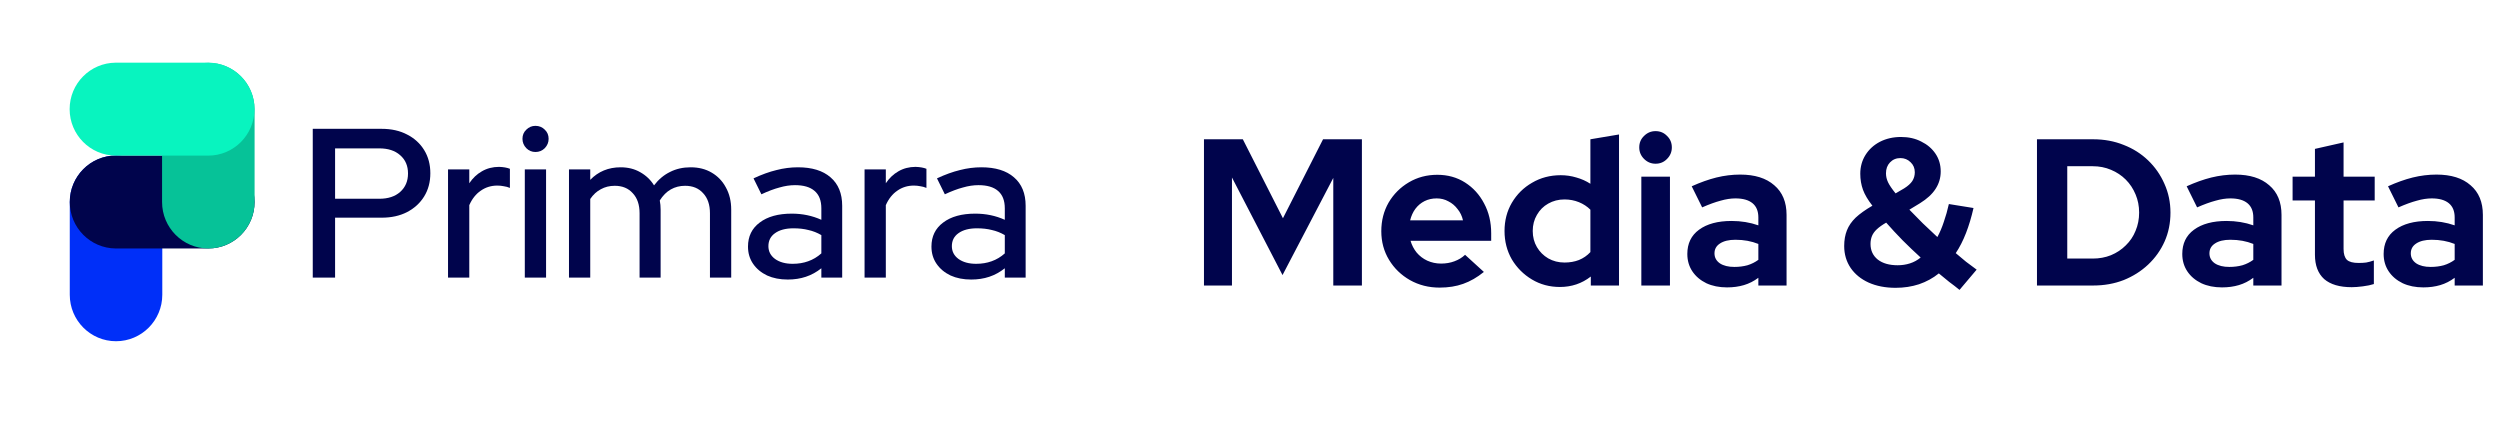 <svg width="359" height="61" viewBox="0 0 359 61" fill="none" xmlns="http://www.w3.org/2000/svg">
<g clip-path="url(#clip0_1942_3272)">
<path d="M16.667 22.343C12.996 22.343 10.019 25.329 10.019 29.017V42.326C10.019 46.014 12.996 49 16.662 49C20.328 49 23.305 46.009 23.305 42.326V29.017C23.305 25.329 20.328 22.343 16.662 22.343H16.667Z" fill="#002FF8"/>
<path d="M29.916 22.328H16.625C12.972 22.352 10.019 25.333 10.019 29.007C10.019 32.681 12.972 35.657 16.625 35.681H29.916C33.587 35.681 36.559 32.69 36.559 29.007C36.559 25.324 33.582 22.333 29.916 22.333V22.328Z" fill="#00044C"/>
<path d="M36.56 29.007V15.655C36.536 11.986 33.569 9.019 29.916 9.019C26.264 9.019 23.296 11.986 23.273 15.655V29.007C23.273 32.695 26.25 35.681 29.916 35.681C33.583 35.681 36.56 32.69 36.56 29.007Z" fill="#06C298"/>
<path d="M29.893 9H16.606C12.954 9.024 10 12 10 15.674C10 19.347 12.954 22.324 16.606 22.348H29.898C33.569 22.348 36.541 19.357 36.541 15.674C36.541 11.991 33.564 9 29.893 9Z" fill="#08F4BF"/>
<path d="M139.465 40.142C138.346 40.142 137.359 39.949 136.504 39.562C135.649 39.155 134.977 38.595 134.489 37.883C134 37.171 133.756 36.347 133.756 35.41C133.756 33.945 134.316 32.795 135.435 31.961C136.555 31.106 138.091 30.679 140.046 30.679C141.572 30.679 142.987 30.974 144.29 31.564V29.916C144.29 28.797 143.964 27.962 143.313 27.413C142.682 26.863 141.745 26.588 140.504 26.588C139.791 26.588 139.048 26.7 138.275 26.924C137.501 27.128 136.636 27.453 135.679 27.901L134.55 25.612C135.73 25.062 136.829 24.665 137.847 24.421C138.865 24.157 139.893 24.024 140.931 24.024C142.946 24.024 144.503 24.503 145.602 25.459C146.722 26.416 147.282 27.779 147.282 29.549V39.867H144.29V38.524C143.597 39.074 142.855 39.481 142.061 39.745C141.267 40.01 140.402 40.142 139.465 40.142ZM136.687 35.349C136.687 36.102 137.002 36.713 137.633 37.181C138.285 37.649 139.13 37.883 140.168 37.883C140.982 37.883 141.725 37.761 142.397 37.517C143.089 37.273 143.72 36.896 144.29 36.387V33.762C143.699 33.416 143.078 33.172 142.427 33.029C141.796 32.867 141.084 32.785 140.29 32.785C139.17 32.785 138.285 33.019 137.633 33.487C137.002 33.935 136.687 34.556 136.687 35.349Z" fill="#00044C"/>
<path d="M124.151 39.867V24.329H127.204V26.314C127.693 25.581 128.293 25.011 129.006 24.604C129.738 24.177 130.563 23.963 131.479 23.963C132.11 23.983 132.629 24.075 133.036 24.238V26.985C132.751 26.863 132.456 26.782 132.15 26.741C131.845 26.68 131.54 26.649 131.234 26.649C130.339 26.649 129.545 26.894 128.853 27.382C128.161 27.85 127.611 28.542 127.204 29.458V39.867H124.151Z" fill="#00044C"/>
<path d="M113.122 40.142C112.002 40.142 111.015 39.949 110.16 39.562C109.305 39.155 108.633 38.595 108.145 37.883C107.656 37.171 107.412 36.347 107.412 35.41C107.412 33.945 107.972 32.795 109.091 31.961C110.211 31.106 111.748 30.679 113.702 30.679C115.228 30.679 116.643 30.974 117.946 31.564V29.916C117.946 28.797 117.62 27.962 116.969 27.413C116.338 26.863 115.401 26.588 114.16 26.588C113.447 26.588 112.704 26.7 111.931 26.924C111.157 27.128 110.292 27.453 109.336 27.901L108.206 25.612C109.387 25.062 110.486 24.665 111.503 24.421C112.521 24.157 113.549 24.024 114.587 24.024C116.602 24.024 118.16 24.503 119.259 25.459C120.378 26.416 120.938 27.779 120.938 29.549V39.867H117.946V38.524C117.254 39.074 116.511 39.481 115.717 39.745C114.923 40.01 114.058 40.142 113.122 40.142ZM110.343 35.349C110.343 36.102 110.659 36.713 111.29 37.181C111.941 37.649 112.786 37.883 113.824 37.883C114.638 37.883 115.381 37.761 116.053 37.517C116.745 37.273 117.376 36.896 117.946 36.387V33.762C117.356 33.416 116.735 33.172 116.083 33.029C115.452 32.867 114.74 32.785 113.946 32.785C112.827 32.785 111.941 33.019 111.29 33.487C110.659 33.935 110.343 34.556 110.343 35.349Z" fill="#00044C"/>
<path d="M81.706 39.867V24.33H84.759V25.825C85.919 24.625 87.375 24.024 89.125 24.024C90.184 24.024 91.12 24.258 91.934 24.726C92.769 25.195 93.43 25.825 93.919 26.619C94.57 25.764 95.334 25.123 96.209 24.696C97.084 24.248 98.071 24.024 99.171 24.024C100.331 24.024 101.338 24.279 102.193 24.787C103.069 25.296 103.75 26.009 104.239 26.924C104.748 27.84 105.002 28.898 105.002 30.099V39.867H101.949V30.618C101.949 29.397 101.623 28.44 100.972 27.748C100.341 27.036 99.476 26.68 98.377 26.68C97.624 26.68 96.942 26.853 96.331 27.199C95.72 27.545 95.191 28.074 94.743 28.786C94.784 28.99 94.815 29.203 94.835 29.427C94.855 29.651 94.865 29.875 94.865 30.099V39.867H91.843V30.618C91.843 29.397 91.517 28.44 90.866 27.748C90.235 27.036 89.37 26.68 88.27 26.68C87.538 26.68 86.876 26.843 86.286 27.169C85.696 27.474 85.187 27.942 84.759 28.573V39.867H81.706Z" fill="#00044C"/>
<path d="M75.362 39.867V24.329H78.415V39.867H75.362ZM76.889 21.826C76.38 21.826 75.942 21.643 75.576 21.277C75.21 20.89 75.026 20.442 75.026 19.934C75.026 19.405 75.21 18.967 75.576 18.621C75.942 18.255 76.38 18.072 76.889 18.072C77.418 18.072 77.866 18.255 78.232 18.621C78.599 18.967 78.782 19.405 78.782 19.934C78.782 20.442 78.599 20.89 78.232 21.277C77.866 21.643 77.418 21.826 76.889 21.826Z" fill="#00044C"/>
<path d="M64.337 39.867V24.329H67.39V26.314C67.879 25.581 68.479 25.011 69.192 24.604C69.924 24.177 70.749 23.963 71.665 23.963C72.296 23.983 72.815 24.075 73.222 24.238V26.985C72.937 26.863 72.642 26.782 72.336 26.741C72.031 26.68 71.726 26.649 71.42 26.649C70.525 26.649 69.731 26.894 69.039 27.382C68.347 27.85 67.797 28.542 67.39 29.458V39.867H64.337Z" fill="#00044C"/>
<path d="M44.912 39.867V18.499H54.805C56.209 18.499 57.43 18.774 58.468 19.323C59.507 19.852 60.321 20.595 60.911 21.552C61.501 22.508 61.797 23.617 61.797 24.879C61.797 26.141 61.501 27.25 60.911 28.206C60.321 29.163 59.496 29.916 58.438 30.465C57.4 30.994 56.189 31.259 54.805 31.259H48.118V39.867H44.912ZM48.118 28.542H54.469C55.731 28.542 56.728 28.216 57.461 27.565C58.214 26.894 58.591 26.008 58.591 24.91C58.591 23.811 58.214 22.936 57.461 22.284C56.728 21.633 55.731 21.307 54.469 21.307H48.118V28.542Z" fill="#00044C"/>
</g>
<path d="M172.89 41V20H178.47L184.23 31.34L189.99 20H195.57V41H191.46V25.55L184.17 39.5L176.91 25.49V41H172.89ZM206.725 41.3C205.165 41.3 203.745 40.94 202.465 40.22C201.205 39.5 200.205 38.53 199.465 37.31C198.725 36.09 198.355 34.72 198.355 33.2C198.355 31.68 198.705 30.31 199.405 29.09C200.125 27.87 201.095 26.9 202.315 26.18C203.535 25.46 204.895 25.1 206.395 25.1C207.895 25.1 209.225 25.47 210.385 26.21C211.545 26.95 212.455 27.95 213.115 29.21C213.795 30.47 214.135 31.9 214.135 33.5V34.58H202.555C202.735 35.2 203.025 35.76 203.425 36.26C203.845 36.76 204.355 37.15 204.955 37.43C205.575 37.71 206.235 37.85 206.935 37.85C207.635 37.85 208.275 37.74 208.855 37.52C209.455 37.3 209.965 36.99 210.385 36.59L213.085 39.05C212.125 39.83 211.135 40.4 210.115 40.76C209.115 41.12 207.985 41.3 206.725 41.3ZM202.495 31.64H210.085C209.945 31.02 209.685 30.48 209.305 30.02C208.945 29.54 208.505 29.17 207.985 28.91C207.485 28.63 206.925 28.49 206.305 28.49C205.665 28.49 205.085 28.62 204.565 28.88C204.045 29.14 203.605 29.51 203.245 29.99C202.905 30.45 202.655 31 202.495 31.64ZM224 41.21C222.52 41.21 221.18 40.85 219.98 40.13C218.78 39.41 217.82 38.45 217.1 37.25C216.4 36.03 216.05 34.67 216.05 33.17C216.05 31.67 216.4 30.32 217.1 29.12C217.82 27.9 218.79 26.94 220.01 26.24C221.23 25.52 222.6 25.16 224.12 25.16C224.9 25.16 225.65 25.27 226.37 25.49C227.09 25.69 227.76 25.99 228.38 26.39V20L232.49 19.31V41H228.44V39.71C227.16 40.71 225.68 41.21 224 41.21ZM224.66 37.7C225.42 37.7 226.11 37.58 226.73 37.34C227.37 37.08 227.92 36.7 228.38 36.2V30.11C227.92 29.65 227.37 29.29 226.73 29.03C226.09 28.77 225.4 28.64 224.66 28.64C223.8 28.64 223.02 28.84 222.32 29.24C221.64 29.62 221.1 30.16 220.7 30.86C220.3 31.54 220.1 32.31 220.1 33.17C220.1 34.03 220.3 34.8 220.7 35.48C221.1 36.16 221.64 36.7 222.32 37.1C223.02 37.5 223.8 37.7 224.66 37.7ZM235.696 41V25.37H239.806V41H235.696ZM237.736 23.51C237.096 23.51 236.546 23.28 236.086 22.82C235.626 22.36 235.396 21.81 235.396 21.17C235.396 20.51 235.626 19.96 236.086 19.52C236.546 19.06 237.096 18.83 237.736 18.83C238.396 18.83 238.946 19.06 239.386 19.52C239.846 19.96 240.076 20.51 240.076 21.17C240.076 21.81 239.846 22.36 239.386 22.82C238.946 23.28 238.396 23.51 237.736 23.51ZM248 41.27C246.88 41.27 245.89 41.07 245.03 40.67C244.17 40.25 243.5 39.68 243.02 38.96C242.54 38.24 242.3 37.41 242.3 36.47C242.3 34.97 242.86 33.81 243.98 32.99C245.12 32.15 246.68 31.73 248.66 31.73C250.02 31.73 251.3 31.94 252.5 32.36V31.22C252.5 30.32 252.22 29.64 251.66 29.18C251.1 28.72 250.28 28.49 249.2 28.49C248.54 28.49 247.83 28.6 247.07 28.82C246.31 29.02 245.43 29.34 244.43 29.78L242.93 26.75C244.17 26.19 245.35 25.77 246.47 25.49C247.61 25.21 248.75 25.07 249.89 25.07C251.99 25.07 253.62 25.58 254.78 26.6C255.96 27.6 256.55 29.02 256.55 30.86V41H252.5V39.89C251.86 40.37 251.17 40.72 250.43 40.94C249.69 41.16 248.88 41.27 248 41.27ZM246.2 36.38C246.2 36.98 246.46 37.46 246.98 37.82C247.5 38.16 248.19 38.33 249.05 38.33C249.73 38.33 250.36 38.25 250.94 38.09C251.52 37.91 252.04 37.65 252.5 37.31V35.03C252 34.83 251.48 34.68 250.94 34.58C250.4 34.48 249.82 34.43 249.2 34.43C248.26 34.43 247.52 34.61 246.98 34.97C246.46 35.31 246.2 35.78 246.2 36.38ZM272.206 41.33C270.746 41.33 269.456 41.08 268.336 40.58C267.236 40.08 266.376 39.38 265.756 38.48C265.136 37.56 264.826 36.51 264.826 35.33C264.826 34.49 264.956 33.74 265.216 33.08C265.476 32.42 265.896 31.81 266.476 31.25C267.076 30.69 267.876 30.12 268.876 29.54C268.236 28.72 267.786 27.96 267.526 27.26C267.266 26.54 267.136 25.77 267.136 24.95C267.136 23.95 267.386 23.05 267.886 22.25C268.386 21.45 269.076 20.82 269.956 20.36C270.856 19.9 271.866 19.67 272.986 19.67C274.086 19.67 275.056 19.89 275.896 20.33C276.756 20.75 277.436 21.33 277.936 22.07C278.436 22.81 278.686 23.66 278.686 24.62C278.686 25.54 278.436 26.38 277.936 27.14C277.456 27.88 276.716 28.56 275.716 29.18L274.186 30.11C274.786 30.73 275.426 31.38 276.106 32.06C276.786 32.72 277.486 33.38 278.206 34.04C278.566 33.38 278.876 32.65 279.136 31.85C279.416 31.05 279.656 30.2 279.856 29.3L283.396 29.87C283.096 31.19 282.736 32.39 282.316 33.47C281.896 34.55 281.406 35.51 280.846 36.35C281.366 36.79 281.856 37.2 282.316 37.58C282.796 37.94 283.306 38.32 283.846 38.72L281.386 41.63C280.926 41.25 280.436 40.87 279.916 40.49C279.416 40.09 278.916 39.68 278.416 39.26C277.576 39.94 276.626 40.46 275.566 40.82C274.526 41.16 273.406 41.33 272.206 41.33ZM272.206 27.77L273.436 27.05C273.976 26.71 274.366 26.36 274.606 26C274.846 25.62 274.966 25.2 274.966 24.74C274.966 24.16 274.766 23.68 274.366 23.3C273.966 22.9 273.476 22.7 272.896 22.7C272.296 22.7 271.796 22.91 271.396 23.33C271.016 23.73 270.826 24.25 270.826 24.89C270.826 25.33 270.926 25.76 271.126 26.18C271.326 26.6 271.686 27.13 272.206 27.77ZM272.506 38.09C273.126 38.09 273.716 38 274.276 37.82C274.836 37.64 275.346 37.36 275.806 36.98C274.906 36.16 274.036 35.33 273.196 34.49C272.376 33.65 271.596 32.81 270.856 31.97C270.296 32.29 269.846 32.61 269.506 32.93C269.186 33.23 268.956 33.55 268.816 33.89C268.676 34.23 268.606 34.61 268.606 35.03C268.606 35.97 268.956 36.72 269.656 37.28C270.356 37.82 271.306 38.09 272.506 38.09ZM296.859 37.13H300.519C301.459 37.13 302.329 36.97 303.129 36.65C303.949 36.31 304.659 35.84 305.259 35.24C305.879 34.64 306.349 33.94 306.669 33.14C307.009 32.34 307.179 31.47 307.179 30.53C307.179 29.59 307.009 28.72 306.669 27.92C306.329 27.1 305.859 26.39 305.259 25.79C304.659 25.19 303.949 24.72 303.129 24.38C302.329 24.04 301.459 23.87 300.519 23.87H296.859V37.13ZM292.509 41V20H300.579C302.159 20 303.619 20.27 304.959 20.81C306.299 21.33 307.469 22.07 308.469 23.03C309.469 23.99 310.249 25.11 310.809 26.39C311.389 27.67 311.679 29.05 311.679 30.53C311.679 32.03 311.399 33.41 310.839 34.67C310.279 35.93 309.489 37.04 308.469 38C307.469 38.94 306.299 39.68 304.959 40.22C303.619 40.74 302.159 41 300.579 41H292.509ZM319.075 41.27C317.955 41.27 316.965 41.07 316.105 40.67C315.245 40.25 314.575 39.68 314.095 38.96C313.615 38.24 313.375 37.41 313.375 36.47C313.375 34.97 313.935 33.81 315.055 32.99C316.195 32.15 317.755 31.73 319.735 31.73C321.095 31.73 322.375 31.94 323.575 32.36V31.22C323.575 30.32 323.295 29.64 322.735 29.18C322.175 28.72 321.355 28.49 320.275 28.49C319.615 28.49 318.905 28.6 318.145 28.82C317.385 29.02 316.505 29.34 315.505 29.78L314.005 26.75C315.245 26.19 316.425 25.77 317.545 25.49C318.685 25.21 319.825 25.07 320.965 25.07C323.065 25.07 324.695 25.58 325.855 26.6C327.035 27.6 327.625 29.02 327.625 30.86V41H323.575V39.89C322.935 40.37 322.245 40.72 321.505 40.94C320.765 41.16 319.955 41.27 319.075 41.27ZM317.275 36.38C317.275 36.98 317.535 37.46 318.055 37.82C318.575 38.16 319.265 38.33 320.125 38.33C320.805 38.33 321.435 38.25 322.015 38.09C322.595 37.91 323.115 37.65 323.575 37.31V35.03C323.075 34.83 322.555 34.68 322.015 34.58C321.475 34.48 320.895 34.43 320.275 34.43C319.335 34.43 318.595 34.61 318.055 34.97C317.535 35.31 317.275 35.78 317.275 36.38ZM337.706 41.24C335.966 41.24 334.646 40.85 333.746 40.07C332.866 39.27 332.426 38.11 332.426 36.59V28.79H329.216V25.37H332.426V21.38L336.536 20.45V25.37H341.006V28.79H336.536V35.75C336.536 36.47 336.696 36.99 337.016 37.31C337.336 37.61 337.896 37.76 338.696 37.76C339.096 37.76 339.456 37.74 339.776 37.7C340.116 37.64 340.486 37.54 340.886 37.4V40.79C340.466 40.93 339.936 41.04 339.296 41.12C338.676 41.2 338.146 41.24 337.706 41.24ZM347.991 41.27C346.871 41.27 345.881 41.07 345.021 40.67C344.161 40.25 343.491 39.68 343.011 38.96C342.531 38.24 342.291 37.41 342.291 36.47C342.291 34.97 342.851 33.81 343.971 32.99C345.111 32.15 346.671 31.73 348.651 31.73C350.011 31.73 351.291 31.94 352.491 32.36V31.22C352.491 30.32 352.211 29.64 351.651 29.18C351.091 28.72 350.271 28.49 349.191 28.49C348.531 28.49 347.821 28.6 347.061 28.82C346.301 29.02 345.421 29.34 344.421 29.78L342.921 26.75C344.161 26.19 345.341 25.77 346.461 25.49C347.601 25.21 348.741 25.07 349.881 25.07C351.981 25.07 353.611 25.58 354.771 26.6C355.951 27.6 356.541 29.02 356.541 30.86V41H352.491V39.89C351.851 40.37 351.161 40.72 350.421 40.94C349.681 41.16 348.871 41.27 347.991 41.27ZM346.191 36.38C346.191 36.98 346.451 37.46 346.971 37.82C347.491 38.16 348.181 38.33 349.041 38.33C349.721 38.33 350.351 38.25 350.931 38.09C351.511 37.91 352.031 37.65 352.491 37.31V35.03C351.991 34.83 351.471 34.68 350.931 34.58C350.391 34.48 349.811 34.43 349.191 34.43C348.251 34.43 347.511 34.61 346.971 34.97C346.451 35.31 346.191 35.78 346.191 36.38Z" fill="#00044C"/>
<defs>
<clipPath id="clip0_1942_3272">
<rect width="151" height="61" fill="white"/>
</clipPath>
</defs>
</svg>
